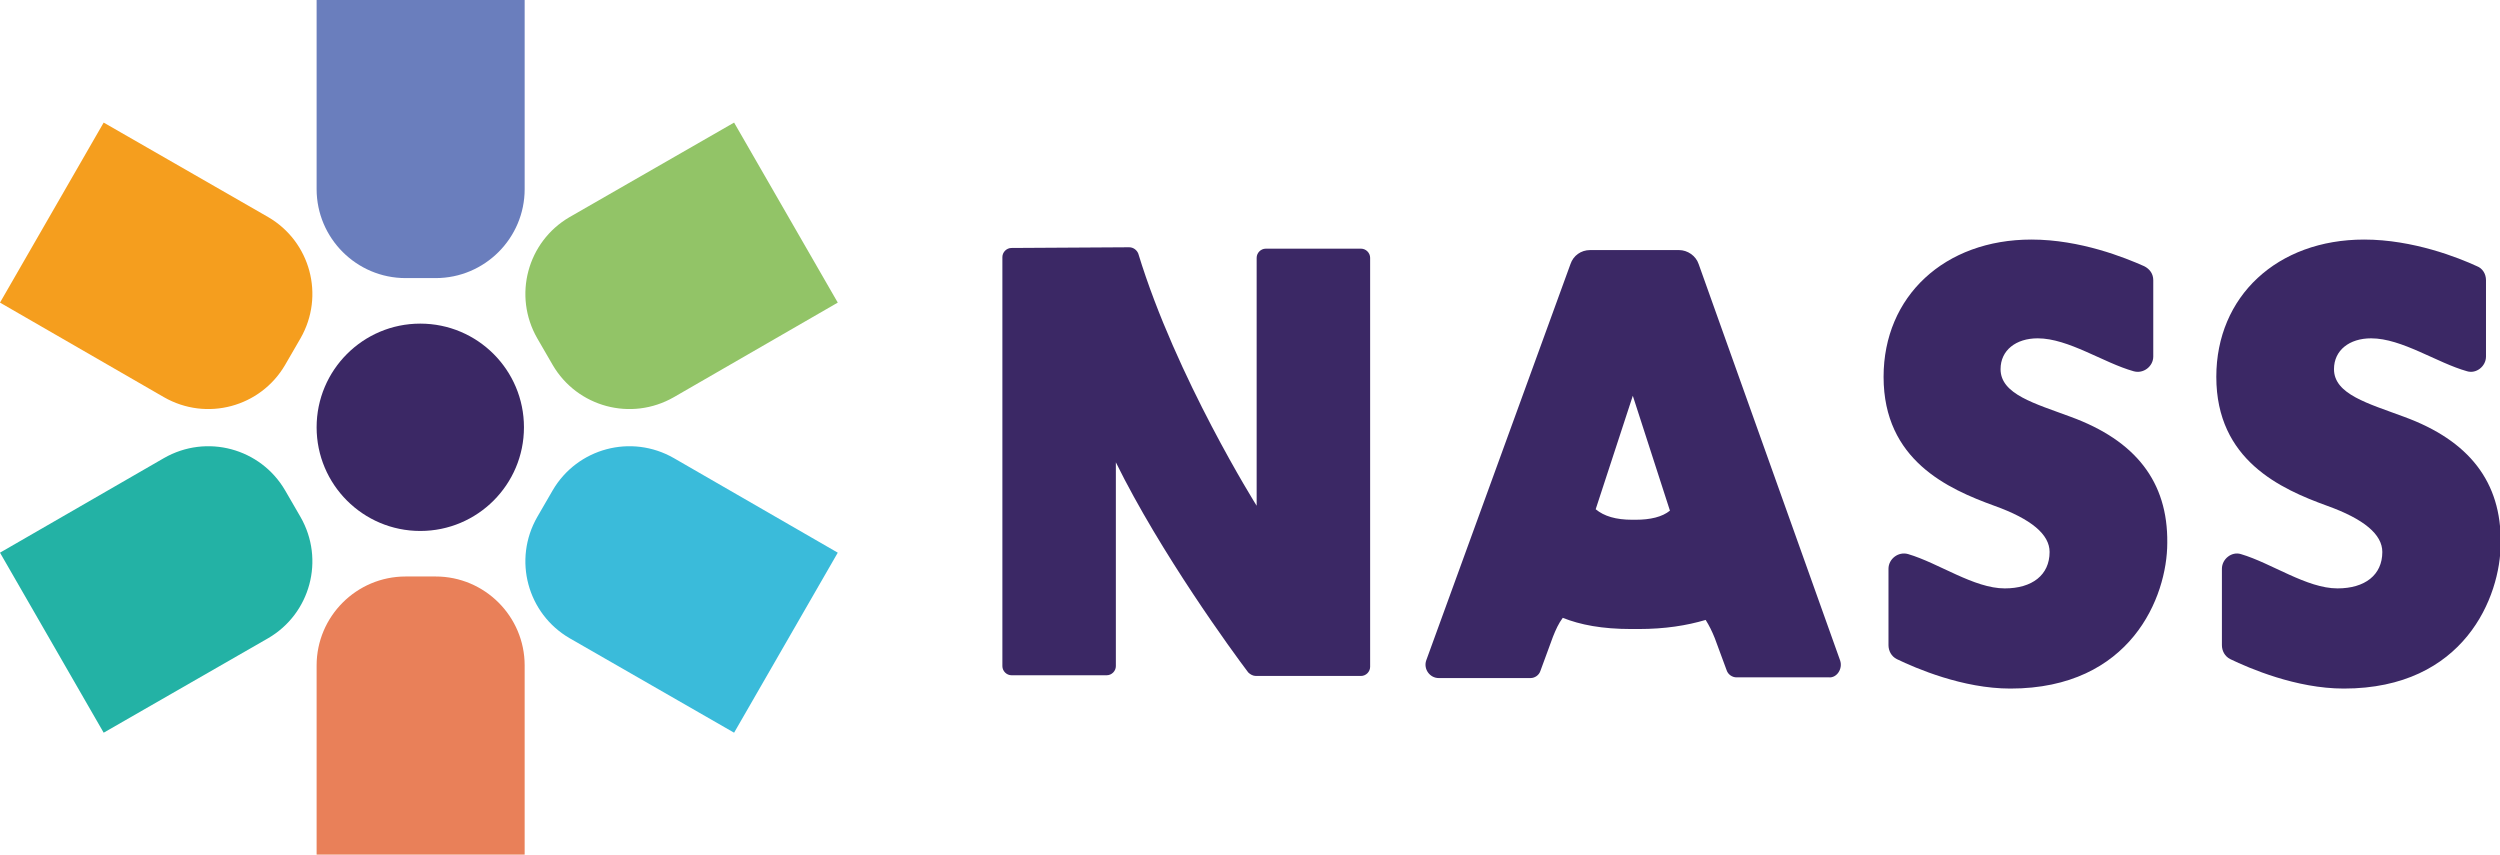 <?xml version="1.0" encoding="UTF-8"?>
<svg xmlns="http://www.w3.org/2000/svg" xmlns:xlink="http://www.w3.org/1999/xlink" version="1.0" id="Layer_1" x="0px" y="0px" width="356.9px" height="122px" viewBox="0 0 356.9 122" style="enable-background:new 0 0 356.9 122;" xml:space="preserve"> <style type="text/css"> .st0{fill:#3B2865;} .st1{fill:#E98059;} .st2{fill:#6A7EBD;} .st3{fill:#23B2A5;} .st4{fill:#3ABBDA;} .st5{fill:#F59E1E;} .st6{fill:#92C467;} </style> <g> <path class="st0" d="M262.7,94.3l-20.2-56.6c-0.4-1.2-1.6-2-2.8-2h-12.7c-1.3,0-2.4,0.8-2.8,2l-20.6,56.6c-0.4,1.2,0.5,2.5,1.8,2.5 h13.1c0.6,0,1.2-0.4,1.4-1l1.8-4.9c0.4-1,0.8-1.9,1.4-2.7c2.5,1,5.6,1.6,9.8,1.6h1c3.8,0,6.9-0.5,9.6-1.3c0.5,0.8,0.9,1.6,1.3,2.6 l1.7,4.6c0.2,0.6,0.8,1,1.4,1h13.2C262.2,96.8,263.1,95.5,262.7,94.3z M233.5,74.2H233c-2.3,0-4-0.5-5.2-1.5l5.3-16.2l5.3,16.4 C237.3,73.8,235.6,74.2,233.5,74.2z"/> <path class="st0" d="M159.3,66l0,29.1c0,0.7-0.6,1.3-1.3,1.3h-13.6c-0.7,0-1.3-0.6-1.3-1.3V36.7c0-0.7,0.6-1.3,1.3-1.3l16.8-0.1 c0.6,0,1.1,0.4,1.3,0.9c5.4,17.7,16.9,36,16.9,36V36.8c0-0.7,0.6-1.3,1.3-1.3h13.6c0.7,0,1.3,0.6,1.3,1.3v58.4 c0,0.7-0.6,1.3-1.3,1.3h-15c-0.4,0-0.8-0.2-1.1-0.5C176,93.1,165.7,79,159.3,66z"/> <path class="st0" d="M269.6,92.1V81.2c0-1.4,1.4-2.5,2.8-2.1c4.4,1.3,9.4,4.9,13.8,4.9c3.9,0,6.4-1.9,6.4-5.2 c0-2.5-2.6-4.7-7.9-6.6c-6.6-2.4-15.8-6.5-15.8-18.4c0-11.5,8.7-19.6,21.1-19.6c7,0,13.4,2.6,16.1,3.8c0.8,0.4,1.3,1.1,1.3,2v10.9 c0,1.4-1.4,2.5-2.8,2.1c-4.3-1.2-9.3-4.7-13.7-4.7c-3.1,0-5.3,1.7-5.3,4.4c0,3.6,4.9,4.9,10,6.8c9.3,3.4,13.9,9.3,13.8,18 c0,7.7-5.2,20.8-22.4,20.8c-6.8,0-13.5-2.9-16.2-4.2C270,93.7,269.6,92.9,269.6,92.1z"/> <path class="st0" d="M317.2,92.1V81.2c0-1.4,1.4-2.5,2.7-2.1c4.4,1.3,9.4,4.9,13.8,4.9c3.9,0,6.4-1.9,6.4-5.2 c0-2.5-2.6-4.7-7.9-6.6c-6.6-2.4-15.8-6.5-15.8-18.4c0-11.5,8.7-19.6,21.1-19.6c7,0,13.5,2.6,16.1,3.8c0.8,0.3,1.3,1.1,1.3,2v10.9 c0,1.4-1.4,2.5-2.7,2.1c-4.3-1.2-9.3-4.7-13.7-4.7c-3.1,0-5.3,1.7-5.3,4.4c0,3.6,4.9,4.9,10,6.8c9.3,3.4,13.9,9.3,13.8,18 c0,7.7-5.2,20.8-22.4,20.8c-6.8,0-13.5-2.9-16.2-4.2C317.6,93.7,317.2,92.9,317.2,92.1z"/> <circle class="st0" cx="60" cy="61" r="14.8"/> <path class="st1" d="M74.8,122H45.2V95c0-7,5.7-12.7,12.7-12.7h4.3c7,0,12.7,5.7,12.7,12.7V122z"/> <path class="st2" d="M45.2,0h29.7v27c0,7-5.7,12.7-12.7,12.7h-4.3c-7,0-12.7-5.7-12.7-12.7V0z"/> <path class="st3" d="M14.8,104.6L0,78.9l23.4-13.5c6.1-3.5,13.8-1.4,17.3,4.6l2.2,3.8c3.5,6.1,1.4,13.8-4.6,17.3L14.8,104.6z"/> <path class="st4" d="M104.8,104.6l14.8-25.7L96.2,65.4c-6.1-3.5-13.8-1.4-17.3,4.6l-2.2,3.8c-3.5,6.1-1.4,13.8,4.6,17.3 L104.8,104.6z"/> <path class="st5" d="M14.8,17.5L0,43.2l23.4,13.5c6.1,3.5,13.8,1.4,17.3-4.6l2.2-3.8c3.5-6.1,1.4-13.8-4.6-17.3L14.8,17.5z"/> <path class="st6" d="M104.8,17.5l14.8,25.7L96.2,56.7c-6.1,3.5-13.8,1.4-17.3-4.6l-2.2-3.8c-3.5-6.1-1.4-13.8,4.6-17.3L104.8,17.5z "/> </g> </svg>

